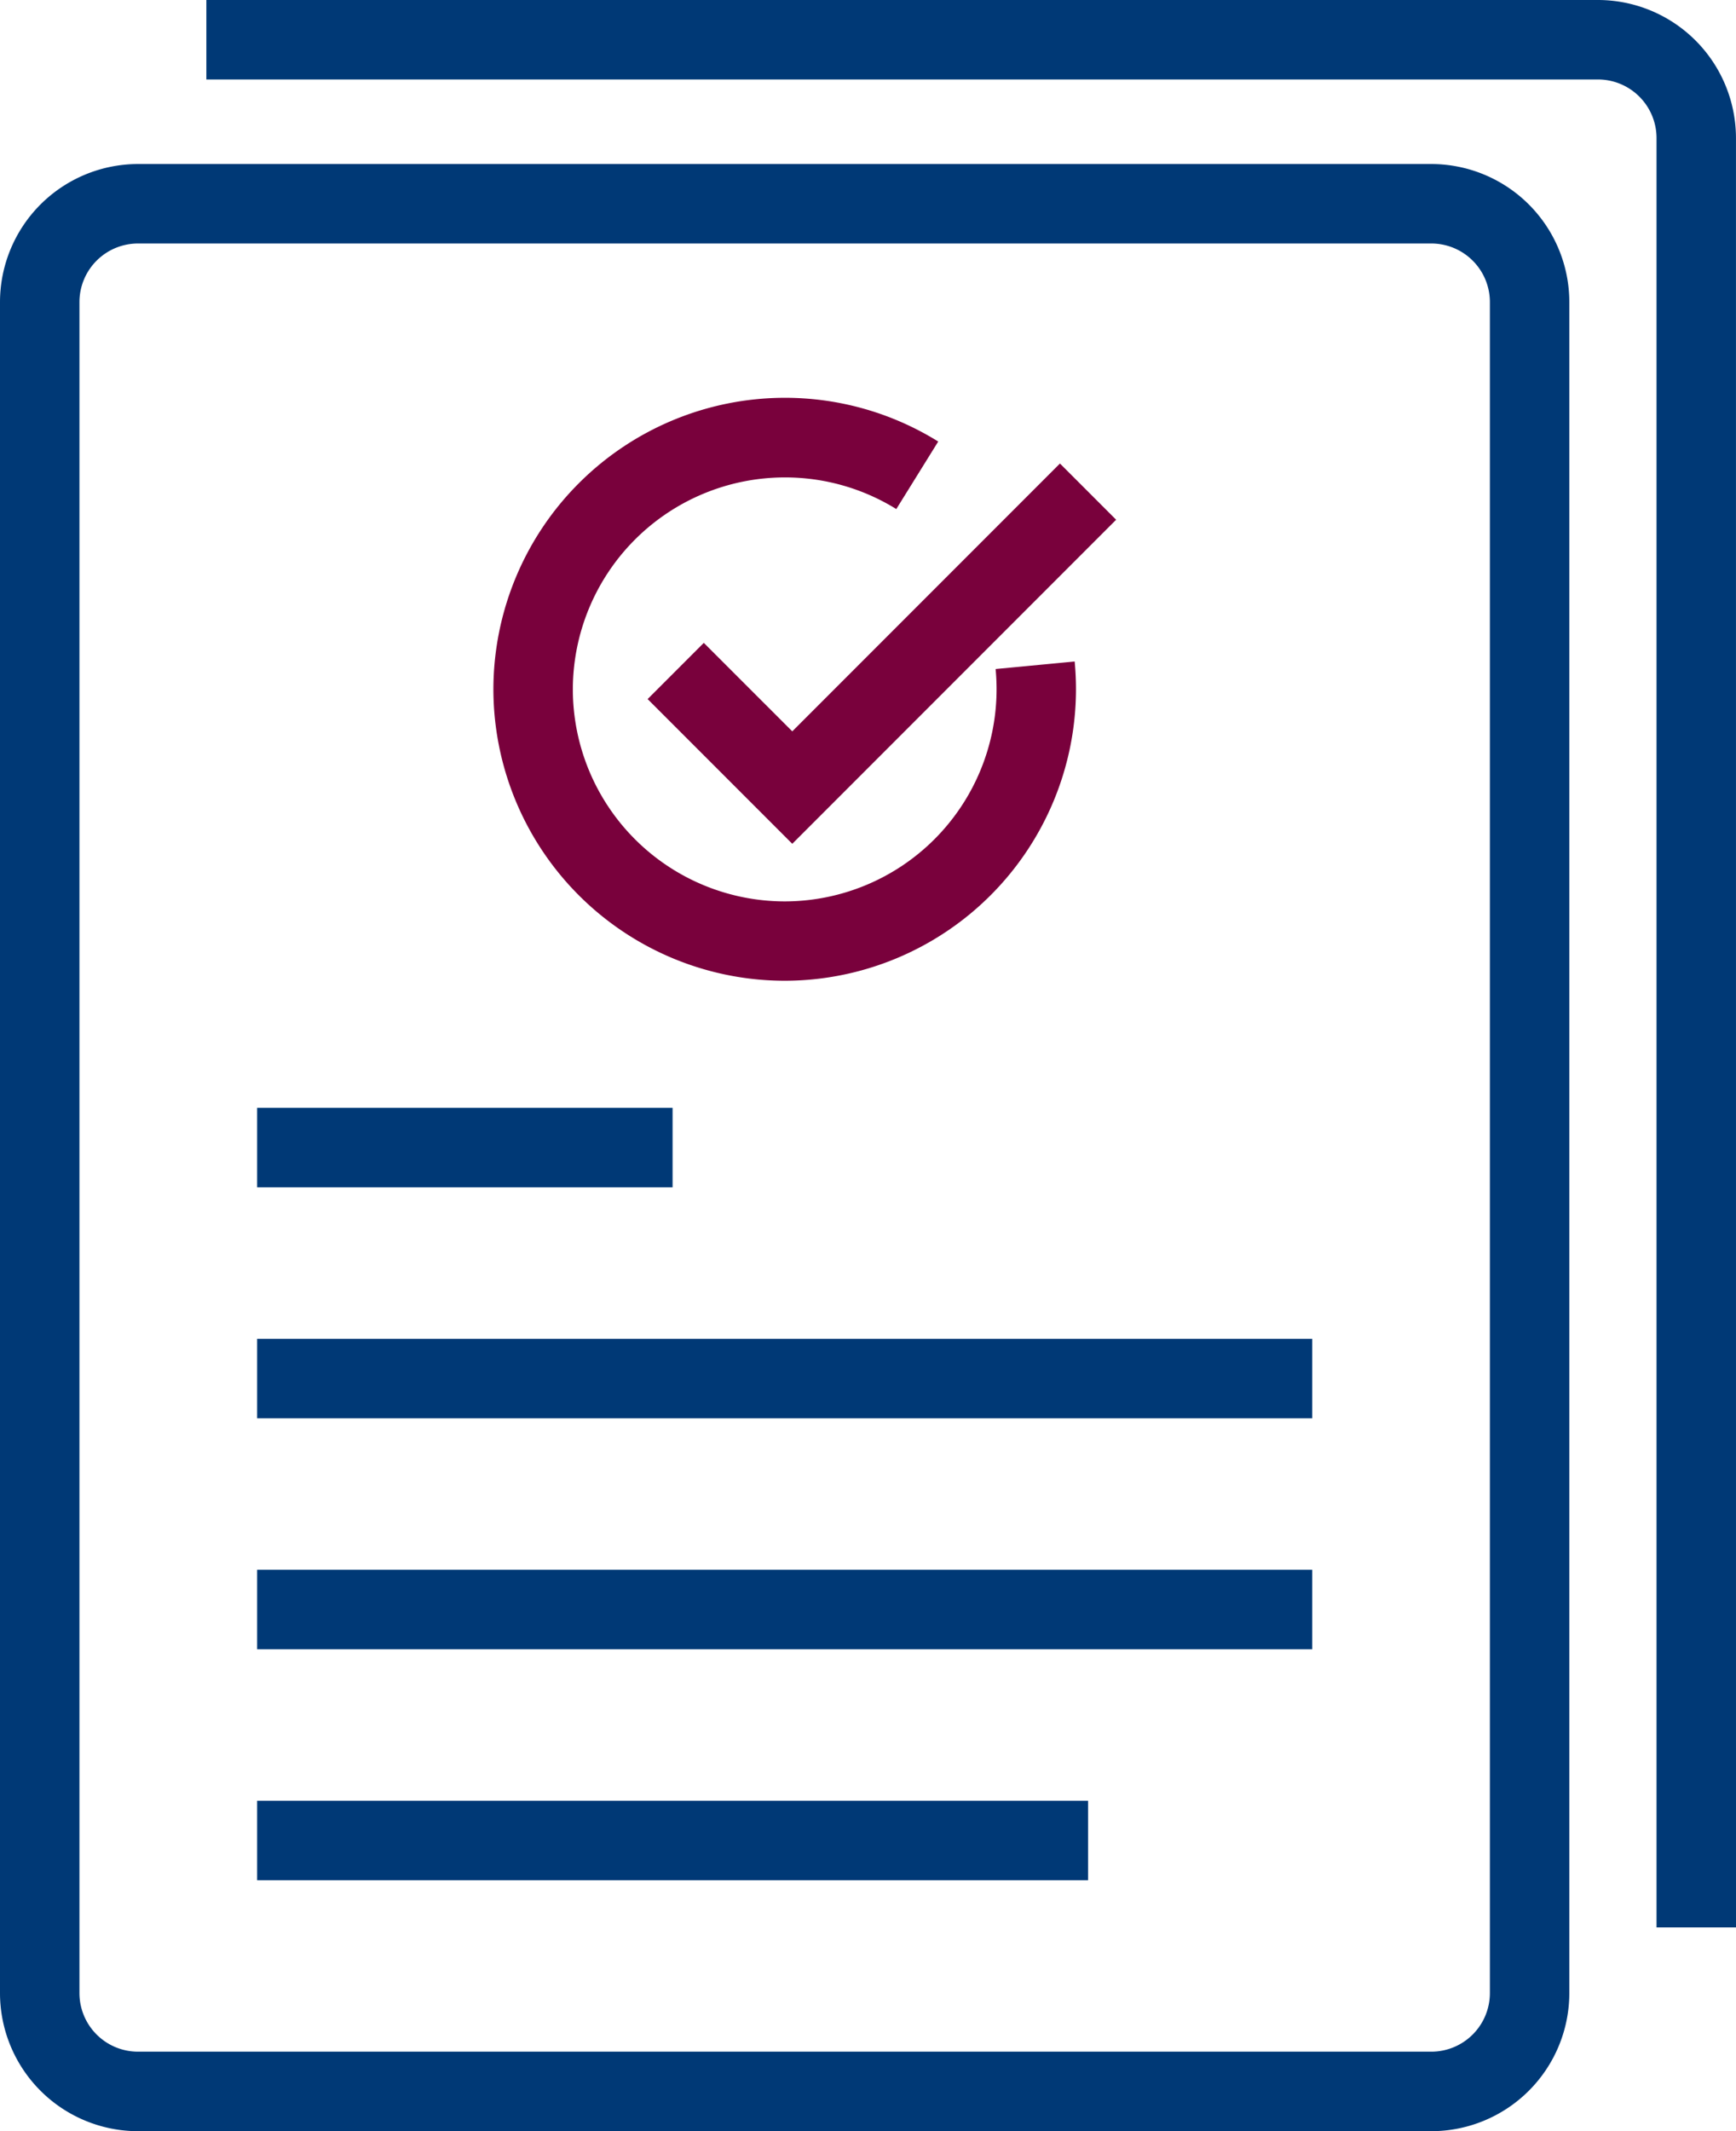 <svg xmlns="http://www.w3.org/2000/svg" width="65.88" height="80.829" viewBox="0 0 65.88 80.829"><defs><style>.a{fill:#79013c;}.b{fill:#003976;}</style></defs><g transform="translate(-1915.499 596)"><g transform="translate(1940.076 -578.42)"><path class="a" d="M1949.155-561.43l-5.489-5.488,2.132-2.132,3.357,3.356,10.158-10.158,2.132,2.132Z" transform="translate(-1943.666 575.852)"/></g><g transform="translate(1915.499 -589.78)"><path class="b" d="M1969.818-514.263h-49.083a5.242,5.242,0,0,1-5.236-5.236v-64.136a5.242,5.242,0,0,1,5.236-5.236h49.083a5.242,5.242,0,0,1,5.236,5.236V-519.5A5.242,5.242,0,0,1,1969.818-514.263Zm-49.083-71.594a2.223,2.223,0,0,0-2.221,2.221V-519.5a2.223,2.223,0,0,0,2.221,2.221h49.083a2.224,2.224,0,0,0,2.221-2.221v-64.136a2.223,2.223,0,0,0-2.221-2.221Z" transform="translate(-1915.499 588.872)"/></g><g transform="translate(1923.331 -596)"><path class="b" d="M1982.523-522.9h-3.016v-67.865a2.224,2.224,0,0,0-2.221-2.221h-52.812V-596h52.812a5.242,5.242,0,0,1,5.236,5.236Z" transform="translate(-1924.475 596)"/></g><g transform="translate(1934.223 -580.912)"><path class="a" d="M1948.012-556.6a11.068,11.068,0,0,1-11.055-11.055,11.068,11.068,0,0,1,11.055-11.055,11.023,11.023,0,0,1,5.826,1.659l-1.591,2.561a8.017,8.017,0,0,0-4.235-1.2,8.049,8.049,0,0,0-8.04,8.04,8.049,8.049,0,0,0,8.04,8.04,8.049,8.049,0,0,0,8.04-8.04c0-.257-.012-.518-.036-.773l3-.286c.033.35.05.707.05,1.059A11.068,11.068,0,0,1,1948.012-556.6Z" transform="translate(-1936.957 578.709)"/></g><g transform="translate(1925.257 -553.984)"><g transform="translate(0 0)"><rect class="b" width="15.766" height="3.015"/></g></g><g transform="translate(1925.257 -545.224)"><g transform="translate(0 0)"><rect class="b" width="40.04" height="3.015"/></g></g><g transform="translate(1925.257 -536.464)"><g transform="translate(0 0)"><rect class="b" width="40.04" height="3.015"/></g></g><g transform="translate(1925.257 -527.704)"><g transform="translate(0 0)"><rect class="b" width="31.533" height="3.015"/></g></g></g></svg>